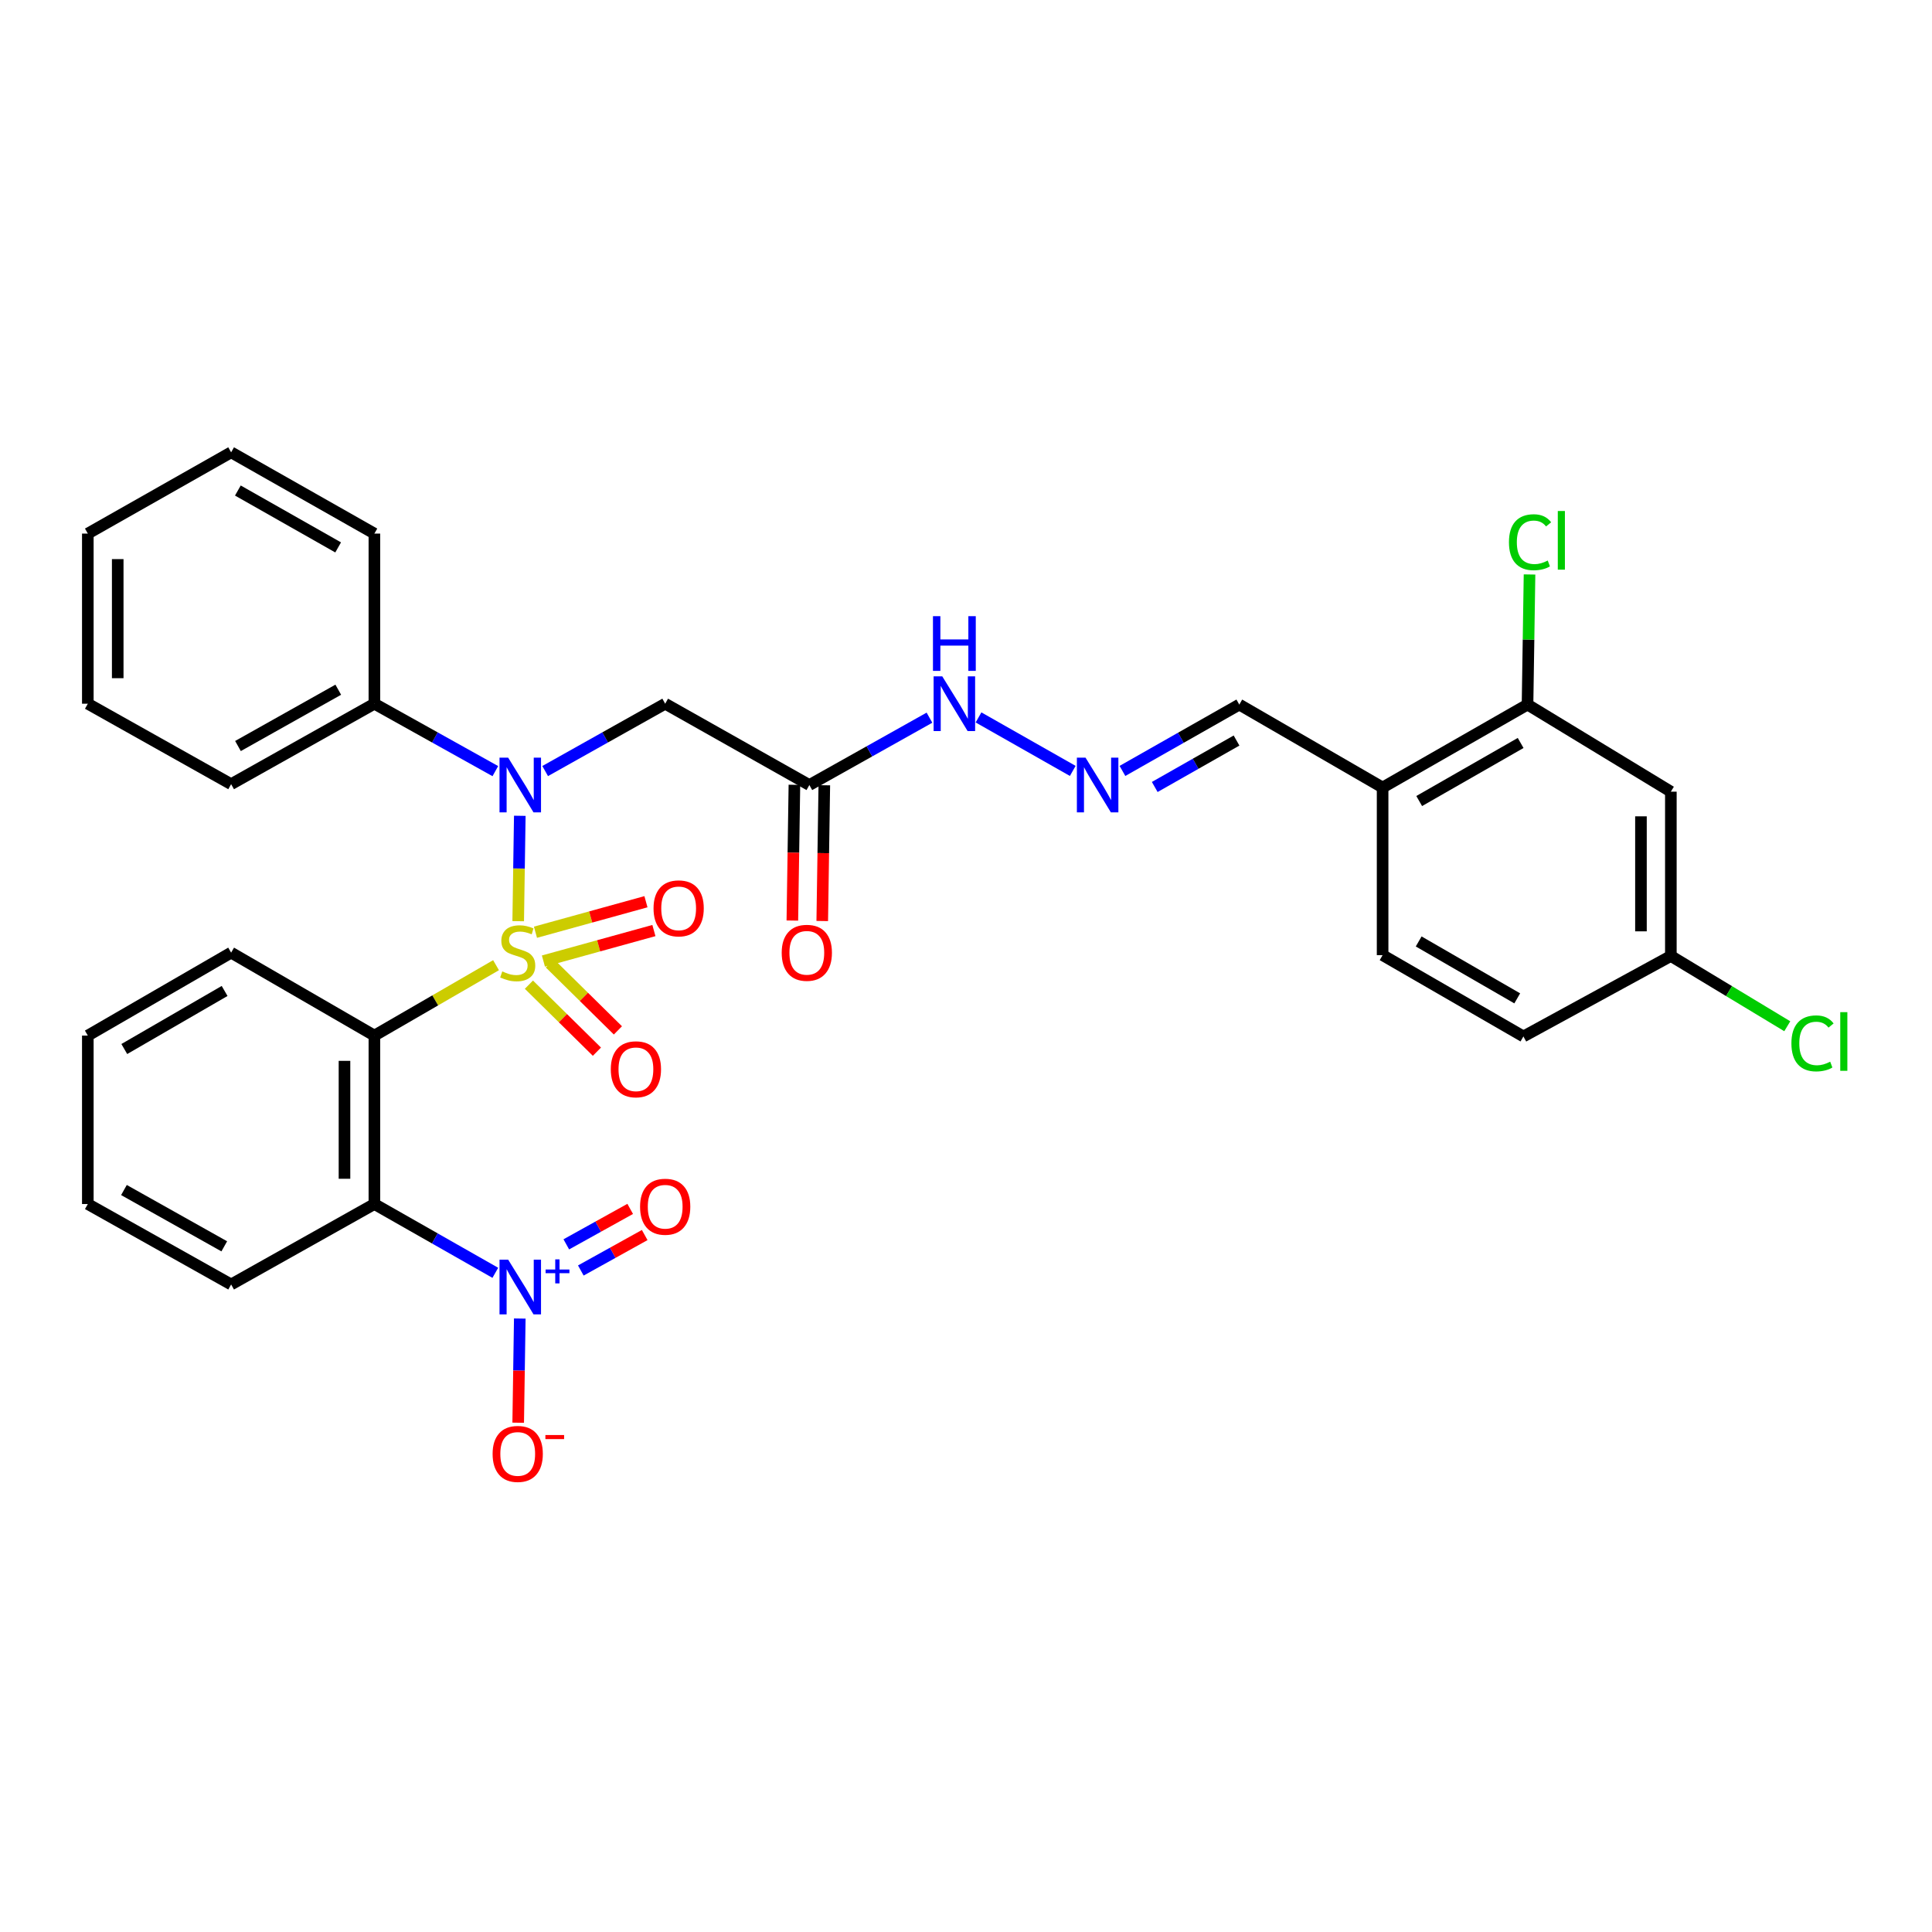 <?xml version='1.0' encoding='iso-8859-1'?>
<svg version='1.1' baseProfile='full'
              xmlns='http://www.w3.org/2000/svg'
                      xmlns:rdkit='http://www.rdkit.org/xml'
                      xmlns:xlink='http://www.w3.org/1999/xlink'
                  xml:space='preserve'
width='1000px' height='1000px' viewBox='0 0 1000 1000'>
<!-- END OF HEADER -->
<rect style='opacity:1.0;fill:#FFFFFF;stroke:none' width='1000' height='1000' x='0' y='0'> </rect>
<path class='bond-0' d='M 256.748,499.581 L 225.266,517.8' style='fill:none;fill-rule:evenodd;stroke:#CCCC00;stroke-width:6px;stroke-linecap:butt;stroke-linejoin:miter;stroke-opacity:1' />
<path class='bond-0' d='M 225.266,517.8 L 193.784,536.018' style='fill:none;fill-rule:evenodd;stroke:#000000;stroke-width:6px;stroke-linecap:butt;stroke-linejoin:miter;stroke-opacity:1' />
<path class='bond-1' d='M 268.218,476.798 L 268.631,449.524' style='fill:none;fill-rule:evenodd;stroke:#CCCC00;stroke-width:6px;stroke-linecap:butt;stroke-linejoin:miter;stroke-opacity:1' />
<path class='bond-1' d='M 268.631,449.524 L 269.045,422.251' style='fill:none;fill-rule:evenodd;stroke:#0000FF;stroke-width:6px;stroke-linecap:butt;stroke-linejoin:miter;stroke-opacity:1' />
<path class='bond-6' d='M 281.271,497.442 L 309.867,489.547' style='fill:none;fill-rule:evenodd;stroke:#CCCC00;stroke-width:6px;stroke-linecap:butt;stroke-linejoin:miter;stroke-opacity:1' />
<path class='bond-6' d='M 309.867,489.547 L 338.462,481.651' style='fill:none;fill-rule:evenodd;stroke:#FF0000;stroke-width:6px;stroke-linecap:butt;stroke-linejoin:miter;stroke-opacity:1' />
<path class='bond-6' d='M 277.152,482.524 L 305.747,474.628' style='fill:none;fill-rule:evenodd;stroke:#CCCC00;stroke-width:6px;stroke-linecap:butt;stroke-linejoin:miter;stroke-opacity:1' />
<path class='bond-6' d='M 305.747,474.628 L 334.343,466.732' style='fill:none;fill-rule:evenodd;stroke:#FF0000;stroke-width:6px;stroke-linecap:butt;stroke-linejoin:miter;stroke-opacity:1' />
<path class='bond-7' d='M 273.766,509.663 L 291.365,527.007' style='fill:none;fill-rule:evenodd;stroke:#CCCC00;stroke-width:6px;stroke-linecap:butt;stroke-linejoin:miter;stroke-opacity:1' />
<path class='bond-7' d='M 291.365,527.007 L 308.963,544.35' style='fill:none;fill-rule:evenodd;stroke:#FF0000;stroke-width:6px;stroke-linecap:butt;stroke-linejoin:miter;stroke-opacity:1' />
<path class='bond-7' d='M 284.63,498.64 L 302.228,515.983' style='fill:none;fill-rule:evenodd;stroke:#CCCC00;stroke-width:6px;stroke-linecap:butt;stroke-linejoin:miter;stroke-opacity:1' />
<path class='bond-7' d='M 302.228,515.983 L 319.827,533.327' style='fill:none;fill-rule:evenodd;stroke:#FF0000;stroke-width:6px;stroke-linecap:butt;stroke-linejoin:miter;stroke-opacity:1' />
<path class='bond-2' d='M 193.784,536.018 L 193.784,623.205' style='fill:none;fill-rule:evenodd;stroke:#000000;stroke-width:6px;stroke-linecap:butt;stroke-linejoin:miter;stroke-opacity:1' />
<path class='bond-2' d='M 178.307,549.096 L 178.307,610.127' style='fill:none;fill-rule:evenodd;stroke:#000000;stroke-width:6px;stroke-linecap:butt;stroke-linejoin:miter;stroke-opacity:1' />
<path class='bond-21' d='M 193.784,536.018 L 119.632,493.087' style='fill:none;fill-rule:evenodd;stroke:#000000;stroke-width:6px;stroke-linecap:butt;stroke-linejoin:miter;stroke-opacity:1' />
<path class='bond-4' d='M 282.177,399.097 L 313.237,381.669' style='fill:none;fill-rule:evenodd;stroke:#0000FF;stroke-width:6px;stroke-linecap:butt;stroke-linejoin:miter;stroke-opacity:1' />
<path class='bond-4' d='M 313.237,381.669 L 344.298,364.241' style='fill:none;fill-rule:evenodd;stroke:#000000;stroke-width:6px;stroke-linecap:butt;stroke-linejoin:miter;stroke-opacity:1' />
<path class='bond-14' d='M 256.385,399.138 L 225.085,381.689' style='fill:none;fill-rule:evenodd;stroke:#0000FF;stroke-width:6px;stroke-linecap:butt;stroke-linejoin:miter;stroke-opacity:1' />
<path class='bond-14' d='M 225.085,381.689 L 193.784,364.241' style='fill:none;fill-rule:evenodd;stroke:#000000;stroke-width:6px;stroke-linecap:butt;stroke-linejoin:miter;stroke-opacity:1' />
<path class='bond-3' d='M 193.784,623.205 L 225.08,641.007' style='fill:none;fill-rule:evenodd;stroke:#000000;stroke-width:6px;stroke-linecap:butt;stroke-linejoin:miter;stroke-opacity:1' />
<path class='bond-3' d='M 225.08,641.007 L 256.375,658.809' style='fill:none;fill-rule:evenodd;stroke:#0000FF;stroke-width:6px;stroke-linecap:butt;stroke-linejoin:miter;stroke-opacity:1' />
<path class='bond-22' d='M 193.784,623.205 L 119.632,664.838' style='fill:none;fill-rule:evenodd;stroke:#000000;stroke-width:6px;stroke-linecap:butt;stroke-linejoin:miter;stroke-opacity:1' />
<path class='bond-11' d='M 269.038,682.472 L 268.627,709.433' style='fill:none;fill-rule:evenodd;stroke:#0000FF;stroke-width:6px;stroke-linecap:butt;stroke-linejoin:miter;stroke-opacity:1' />
<path class='bond-11' d='M 268.627,709.433 L 268.216,736.394' style='fill:none;fill-rule:evenodd;stroke:#FF0000;stroke-width:6px;stroke-linecap:butt;stroke-linejoin:miter;stroke-opacity:1' />
<path class='bond-13' d='M 300.631,657.607 L 317.164,648.431' style='fill:none;fill-rule:evenodd;stroke:#0000FF;stroke-width:6px;stroke-linecap:butt;stroke-linejoin:miter;stroke-opacity:1' />
<path class='bond-13' d='M 317.164,648.431 L 333.698,639.255' style='fill:none;fill-rule:evenodd;stroke:#FF0000;stroke-width:6px;stroke-linecap:butt;stroke-linejoin:miter;stroke-opacity:1' />
<path class='bond-13' d='M 293.121,644.075 L 309.654,634.899' style='fill:none;fill-rule:evenodd;stroke:#0000FF;stroke-width:6px;stroke-linecap:butt;stroke-linejoin:miter;stroke-opacity:1' />
<path class='bond-13' d='M 309.654,634.899 L 326.187,625.722' style='fill:none;fill-rule:evenodd;stroke:#FF0000;stroke-width:6px;stroke-linecap:butt;stroke-linejoin:miter;stroke-opacity:1' />
<path class='bond-5' d='M 344.298,364.241 L 418.923,406.33' style='fill:none;fill-rule:evenodd;stroke:#000000;stroke-width:6px;stroke-linecap:butt;stroke-linejoin:miter;stroke-opacity:1' />
<path class='bond-15' d='M 418.923,406.33 L 450.005,388.9' style='fill:none;fill-rule:evenodd;stroke:#000000;stroke-width:6px;stroke-linecap:butt;stroke-linejoin:miter;stroke-opacity:1' />
<path class='bond-15' d='M 450.005,388.9 L 481.087,371.47' style='fill:none;fill-rule:evenodd;stroke:#0000FF;stroke-width:6px;stroke-linecap:butt;stroke-linejoin:miter;stroke-opacity:1' />
<path class='bond-16' d='M 411.186,406.212 L 410.653,441.346' style='fill:none;fill-rule:evenodd;stroke:#000000;stroke-width:6px;stroke-linecap:butt;stroke-linejoin:miter;stroke-opacity:1' />
<path class='bond-16' d='M 410.653,441.346 L 410.12,476.48' style='fill:none;fill-rule:evenodd;stroke:#FF0000;stroke-width:6px;stroke-linecap:butt;stroke-linejoin:miter;stroke-opacity:1' />
<path class='bond-16' d='M 426.661,406.447 L 426.128,441.581' style='fill:none;fill-rule:evenodd;stroke:#000000;stroke-width:6px;stroke-linecap:butt;stroke-linejoin:miter;stroke-opacity:1' />
<path class='bond-16' d='M 426.128,441.581 L 425.595,476.715' style='fill:none;fill-rule:evenodd;stroke:#FF0000;stroke-width:6px;stroke-linecap:butt;stroke-linejoin:miter;stroke-opacity:1' />
<path class='bond-8' d='M 790.646,364.688 L 715.634,407.619' style='fill:none;fill-rule:evenodd;stroke:#000000;stroke-width:6px;stroke-linecap:butt;stroke-linejoin:miter;stroke-opacity:1' />
<path class='bond-8' d='M 787.082,384.56 L 734.574,414.612' style='fill:none;fill-rule:evenodd;stroke:#000000;stroke-width:6px;stroke-linecap:butt;stroke-linejoin:miter;stroke-opacity:1' />
<path class='bond-12' d='M 790.646,364.688 L 864.833,409.769' style='fill:none;fill-rule:evenodd;stroke:#000000;stroke-width:6px;stroke-linecap:butt;stroke-linejoin:miter;stroke-opacity:1' />
<path class='bond-20' d='M 790.646,364.688 L 791.164,331.015' style='fill:none;fill-rule:evenodd;stroke:#000000;stroke-width:6px;stroke-linecap:butt;stroke-linejoin:miter;stroke-opacity:1' />
<path class='bond-20' d='M 791.164,331.015 L 791.682,297.342' style='fill:none;fill-rule:evenodd;stroke:#00CC00;stroke-width:6px;stroke-linecap:butt;stroke-linejoin:miter;stroke-opacity:1' />
<path class='bond-9' d='M 715.634,407.619 L 641.457,364.688' style='fill:none;fill-rule:evenodd;stroke:#000000;stroke-width:6px;stroke-linecap:butt;stroke-linejoin:miter;stroke-opacity:1' />
<path class='bond-18' d='M 715.634,407.619 L 715.634,494.385' style='fill:none;fill-rule:evenodd;stroke:#000000;stroke-width:6px;stroke-linecap:butt;stroke-linejoin:miter;stroke-opacity:1' />
<path class='bond-10' d='M 555.258,399.024 L 506.48,371.337' style='fill:none;fill-rule:evenodd;stroke:#0000FF;stroke-width:6px;stroke-linecap:butt;stroke-linejoin:miter;stroke-opacity:1' />
<path class='bond-17' d='M 580.978,399.033 L 611.217,381.86' style='fill:none;fill-rule:evenodd;stroke:#0000FF;stroke-width:6px;stroke-linecap:butt;stroke-linejoin:miter;stroke-opacity:1' />
<path class='bond-17' d='M 611.217,381.86 L 641.457,364.688' style='fill:none;fill-rule:evenodd;stroke:#000000;stroke-width:6px;stroke-linecap:butt;stroke-linejoin:miter;stroke-opacity:1' />
<path class='bond-17' d='M 597.693,407.34 L 618.86,395.319' style='fill:none;fill-rule:evenodd;stroke:#0000FF;stroke-width:6px;stroke-linecap:butt;stroke-linejoin:miter;stroke-opacity:1' />
<path class='bond-17' d='M 618.86,395.319 L 640.028,383.298' style='fill:none;fill-rule:evenodd;stroke:#000000;stroke-width:6px;stroke-linecap:butt;stroke-linejoin:miter;stroke-opacity:1' />
<path class='bond-34' d='M 864.833,409.769 L 864.833,494.815' style='fill:none;fill-rule:evenodd;stroke:#000000;stroke-width:6px;stroke-linecap:butt;stroke-linejoin:miter;stroke-opacity:1' />
<path class='bond-34' d='M 849.356,422.526 L 849.356,482.058' style='fill:none;fill-rule:evenodd;stroke:#000000;stroke-width:6px;stroke-linecap:butt;stroke-linejoin:miter;stroke-opacity:1' />
<path class='bond-25' d='M 193.784,364.241 L 119.632,405.882' style='fill:none;fill-rule:evenodd;stroke:#000000;stroke-width:6px;stroke-linecap:butt;stroke-linejoin:miter;stroke-opacity:1' />
<path class='bond-25' d='M 175.083,356.992 L 123.177,386.141' style='fill:none;fill-rule:evenodd;stroke:#000000;stroke-width:6px;stroke-linecap:butt;stroke-linejoin:miter;stroke-opacity:1' />
<path class='bond-26' d='M 193.784,364.241 L 193.784,276.185' style='fill:none;fill-rule:evenodd;stroke:#000000;stroke-width:6px;stroke-linecap:butt;stroke-linejoin:miter;stroke-opacity:1' />
<path class='bond-23' d='M 715.634,494.385 L 788.514,536.465' style='fill:none;fill-rule:evenodd;stroke:#000000;stroke-width:6px;stroke-linecap:butt;stroke-linejoin:miter;stroke-opacity:1' />
<path class='bond-23' d='M 734.305,487.294 L 785.321,516.75' style='fill:none;fill-rule:evenodd;stroke:#000000;stroke-width:6px;stroke-linecap:butt;stroke-linejoin:miter;stroke-opacity:1' />
<path class='bond-19' d='M 864.833,494.815 L 788.514,536.465' style='fill:none;fill-rule:evenodd;stroke:#000000;stroke-width:6px;stroke-linecap:butt;stroke-linejoin:miter;stroke-opacity:1' />
<path class='bond-24' d='M 864.833,494.815 L 894.961,513.001' style='fill:none;fill-rule:evenodd;stroke:#000000;stroke-width:6px;stroke-linecap:butt;stroke-linejoin:miter;stroke-opacity:1' />
<path class='bond-24' d='M 894.961,513.001 L 925.09,531.187' style='fill:none;fill-rule:evenodd;stroke:#00CC00;stroke-width:6px;stroke-linecap:butt;stroke-linejoin:miter;stroke-opacity:1' />
<path class='bond-27' d='M 119.632,493.087 L 45.455,536.018' style='fill:none;fill-rule:evenodd;stroke:#000000;stroke-width:6px;stroke-linecap:butt;stroke-linejoin:miter;stroke-opacity:1' />
<path class='bond-27' d='M 116.258,512.922 L 64.334,542.974' style='fill:none;fill-rule:evenodd;stroke:#000000;stroke-width:6px;stroke-linecap:butt;stroke-linejoin:miter;stroke-opacity:1' />
<path class='bond-32' d='M 119.632,664.838 L 45.455,623.205' style='fill:none;fill-rule:evenodd;stroke:#000000;stroke-width:6px;stroke-linecap:butt;stroke-linejoin:miter;stroke-opacity:1' />
<path class='bond-32' d='M 116.081,645.097 L 64.156,615.954' style='fill:none;fill-rule:evenodd;stroke:#000000;stroke-width:6px;stroke-linecap:butt;stroke-linejoin:miter;stroke-opacity:1' />
<path class='bond-30' d='M 119.632,405.882 L 45.455,364.241' style='fill:none;fill-rule:evenodd;stroke:#000000;stroke-width:6px;stroke-linecap:butt;stroke-linejoin:miter;stroke-opacity:1' />
<path class='bond-29' d='M 193.784,276.185 L 119.632,234.122' style='fill:none;fill-rule:evenodd;stroke:#000000;stroke-width:6px;stroke-linecap:butt;stroke-linejoin:miter;stroke-opacity:1' />
<path class='bond-29' d='M 175.025,283.338 L 123.119,253.893' style='fill:none;fill-rule:evenodd;stroke:#000000;stroke-width:6px;stroke-linecap:butt;stroke-linejoin:miter;stroke-opacity:1' />
<path class='bond-28' d='M 45.455,536.018 L 45.455,623.205' style='fill:none;fill-rule:evenodd;stroke:#000000;stroke-width:6px;stroke-linecap:butt;stroke-linejoin:miter;stroke-opacity:1' />
<path class='bond-31' d='M 119.632,234.122 L 45.455,276.185' style='fill:none;fill-rule:evenodd;stroke:#000000;stroke-width:6px;stroke-linecap:butt;stroke-linejoin:miter;stroke-opacity:1' />
<path class='bond-33' d='M 45.455,364.241 L 45.455,276.185' style='fill:none;fill-rule:evenodd;stroke:#000000;stroke-width:6px;stroke-linecap:butt;stroke-linejoin:miter;stroke-opacity:1' />
<path class='bond-33' d='M 60.931,351.032 L 60.931,289.393' style='fill:none;fill-rule:evenodd;stroke:#000000;stroke-width:6px;stroke-linecap:butt;stroke-linejoin:miter;stroke-opacity:1' />
<path  class='atom-0' d='M 259.971 502.807
Q 260.291 502.927, 261.611 503.487
Q 262.931 504.047, 264.371 504.407
Q 265.851 504.727, 267.291 504.727
Q 269.971 504.727, 271.531 503.447
Q 273.091 502.127, 273.091 499.847
Q 273.091 498.287, 272.291 497.327
Q 271.531 496.367, 270.331 495.847
Q 269.131 495.327, 267.131 494.727
Q 264.611 493.967, 263.091 493.247
Q 261.611 492.527, 260.531 491.007
Q 259.491 489.487, 259.491 486.927
Q 259.491 483.367, 261.891 481.167
Q 264.331 478.967, 269.131 478.967
Q 272.411 478.967, 276.131 480.527
L 275.211 483.607
Q 271.811 482.207, 269.251 482.207
Q 266.491 482.207, 264.971 483.367
Q 263.451 484.487, 263.491 486.447
Q 263.491 487.967, 264.251 488.887
Q 265.051 489.807, 266.171 490.327
Q 267.331 490.847, 269.251 491.447
Q 271.811 492.247, 273.331 493.047
Q 274.851 493.847, 275.931 495.487
Q 277.051 497.087, 277.051 499.847
Q 277.051 503.767, 274.411 505.887
Q 271.811 507.967, 267.451 507.967
Q 264.931 507.967, 263.011 507.407
Q 261.131 506.887, 258.891 505.967
L 259.971 502.807
' fill='#CCCC00'/>
<path  class='atom-2' d='M 263.026 392.17
L 272.306 407.17
Q 273.226 408.65, 274.706 411.33
Q 276.186 414.01, 276.266 414.17
L 276.266 392.17
L 280.026 392.17
L 280.026 420.49
L 276.146 420.49
L 266.186 404.09
Q 265.026 402.17, 263.786 399.97
Q 262.586 397.77, 262.226 397.09
L 262.226 420.49
L 258.546 420.49
L 258.546 392.17
L 263.026 392.17
' fill='#0000FF'/>
<path  class='atom-4' d='M 263.026 651.994
L 272.306 666.994
Q 273.226 668.474, 274.706 671.154
Q 276.186 673.834, 276.266 673.994
L 276.266 651.994
L 280.026 651.994
L 280.026 680.314
L 276.146 680.314
L 266.186 663.914
Q 265.026 661.994, 263.786 659.794
Q 262.586 657.594, 262.226 656.914
L 262.226 680.314
L 258.546 680.314
L 258.546 651.994
L 263.026 651.994
' fill='#0000FF'/>
<path  class='atom-4' d='M 282.402 657.099
L 287.392 657.099
L 287.392 651.845
L 289.61 651.845
L 289.61 657.099
L 294.731 657.099
L 294.731 659
L 289.61 659
L 289.61 664.28
L 287.392 664.28
L 287.392 659
L 282.402 659
L 282.402 657.099
' fill='#0000FF'/>
<path  class='atom-7' d='M 338.271 470.166
Q 338.271 463.366, 341.631 459.566
Q 344.991 455.766, 351.271 455.766
Q 357.551 455.766, 360.911 459.566
Q 364.271 463.366, 364.271 470.166
Q 364.271 477.046, 360.871 480.966
Q 357.471 484.846, 351.271 484.846
Q 345.031 484.846, 341.631 480.966
Q 338.271 477.086, 338.271 470.166
M 351.271 481.646
Q 355.591 481.646, 357.911 478.766
Q 360.271 475.846, 360.271 470.166
Q 360.271 464.606, 357.911 461.806
Q 355.591 458.966, 351.271 458.966
Q 346.951 458.966, 344.591 461.766
Q 342.271 464.566, 342.271 470.166
Q 342.271 475.886, 344.591 478.766
Q 346.951 481.646, 351.271 481.646
' fill='#FF0000'/>
<path  class='atom-8' d='M 316.148 553.458
Q 316.148 546.658, 319.508 542.858
Q 322.868 539.058, 329.148 539.058
Q 335.428 539.058, 338.788 542.858
Q 342.148 546.658, 342.148 553.458
Q 342.148 560.338, 338.748 564.258
Q 335.348 568.138, 329.148 568.138
Q 322.908 568.138, 319.508 564.258
Q 316.148 560.378, 316.148 553.458
M 329.148 564.938
Q 333.468 564.938, 335.788 562.058
Q 338.148 559.138, 338.148 553.458
Q 338.148 547.898, 335.788 545.098
Q 333.468 542.258, 329.148 542.258
Q 324.828 542.258, 322.468 545.058
Q 320.148 547.858, 320.148 553.458
Q 320.148 559.178, 322.468 562.058
Q 324.828 564.938, 329.148 564.938
' fill='#FF0000'/>
<path  class='atom-11' d='M 561.87 392.17
L 571.15 407.17
Q 572.07 408.65, 573.55 411.33
Q 575.03 414.01, 575.11 414.17
L 575.11 392.17
L 578.87 392.17
L 578.87 420.49
L 574.99 420.49
L 565.03 404.09
Q 563.87 402.17, 562.63 399.97
Q 561.43 397.77, 561.07 397.09
L 561.07 420.49
L 557.39 420.49
L 557.39 392.17
L 561.87 392.17
' fill='#0000FF'/>
<path  class='atom-12' d='M 254.971 752.544
Q 254.971 745.744, 258.331 741.944
Q 261.691 738.144, 267.971 738.144
Q 274.251 738.144, 277.611 741.944
Q 280.971 745.744, 280.971 752.544
Q 280.971 759.424, 277.571 763.344
Q 274.171 767.224, 267.971 767.224
Q 261.731 767.224, 258.331 763.344
Q 254.971 759.464, 254.971 752.544
M 267.971 764.024
Q 272.291 764.024, 274.611 761.144
Q 276.971 758.224, 276.971 752.544
Q 276.971 746.984, 274.611 744.184
Q 272.291 741.344, 267.971 741.344
Q 263.651 741.344, 261.291 744.144
Q 258.971 746.944, 258.971 752.544
Q 258.971 758.264, 261.291 761.144
Q 263.651 764.024, 267.971 764.024
' fill='#FF0000'/>
<path  class='atom-12' d='M 282.291 742.766
L 291.98 742.766
L 291.98 744.878
L 282.291 744.878
L 282.291 742.766
' fill='#FF0000'/>
<path  class='atom-14' d='M 331.298 624.601
Q 331.298 617.801, 334.658 614.001
Q 338.018 610.201, 344.298 610.201
Q 350.578 610.201, 353.938 614.001
Q 357.298 617.801, 357.298 624.601
Q 357.298 631.481, 353.898 635.401
Q 350.498 639.281, 344.298 639.281
Q 338.058 639.281, 334.658 635.401
Q 331.298 631.521, 331.298 624.601
M 344.298 636.081
Q 348.618 636.081, 350.938 633.201
Q 353.298 630.281, 353.298 624.601
Q 353.298 619.041, 350.938 616.241
Q 348.618 613.401, 344.298 613.401
Q 339.978 613.401, 337.618 616.201
Q 335.298 619.001, 335.298 624.601
Q 335.298 630.321, 337.618 633.201
Q 339.978 636.081, 344.298 636.081
' fill='#FF0000'/>
<path  class='atom-16' d='M 487.718 350.081
L 496.998 365.081
Q 497.918 366.561, 499.398 369.241
Q 500.878 371.921, 500.958 372.081
L 500.958 350.081
L 504.718 350.081
L 504.718 378.401
L 500.838 378.401
L 490.878 362.001
Q 489.718 360.081, 488.478 357.881
Q 487.278 355.681, 486.918 355.001
L 486.918 378.401
L 483.238 378.401
L 483.238 350.081
L 487.718 350.081
' fill='#0000FF'/>
<path  class='atom-16' d='M 482.898 318.929
L 486.738 318.929
L 486.738 330.969
L 501.218 330.969
L 501.218 318.929
L 505.058 318.929
L 505.058 347.249
L 501.218 347.249
L 501.218 334.169
L 486.738 334.169
L 486.738 347.249
L 482.898 347.249
L 482.898 318.929
' fill='#0000FF'/>
<path  class='atom-17' d='M 404.608 493.167
Q 404.608 486.367, 407.968 482.567
Q 411.328 478.767, 417.608 478.767
Q 423.888 478.767, 427.248 482.567
Q 430.608 486.367, 430.608 493.167
Q 430.608 500.047, 427.208 503.967
Q 423.808 507.847, 417.608 507.847
Q 411.368 507.847, 407.968 503.967
Q 404.608 500.087, 404.608 493.167
M 417.608 504.647
Q 421.928 504.647, 424.248 501.767
Q 426.608 498.847, 426.608 493.167
Q 426.608 487.607, 424.248 484.807
Q 421.928 481.967, 417.608 481.967
Q 413.288 481.967, 410.928 484.767
Q 408.608 487.567, 408.608 493.167
Q 408.608 498.887, 410.928 501.767
Q 413.288 504.647, 417.608 504.647
' fill='#FF0000'/>
<path  class='atom-21' d='M 781.033 280.656
Q 781.033 273.616, 784.313 269.936
Q 787.633 266.216, 793.913 266.216
Q 799.753 266.216, 802.873 270.336
L 800.233 272.496
Q 797.953 269.496, 793.913 269.496
Q 789.633 269.496, 787.353 272.376
Q 785.113 275.216, 785.113 280.656
Q 785.113 286.256, 787.433 289.136
Q 789.793 292.016, 794.353 292.016
Q 797.473 292.016, 801.113 290.136
L 802.233 293.136
Q 800.753 294.096, 798.513 294.656
Q 796.273 295.216, 793.793 295.216
Q 787.633 295.216, 784.313 291.456
Q 781.033 287.696, 781.033 280.656
' fill='#00CC00'/>
<path  class='atom-21' d='M 806.313 264.496
L 809.993 264.496
L 809.993 294.856
L 806.313 294.856
L 806.313 264.496
' fill='#00CC00'/>
<path  class='atom-25' d='M 927.231 540.051
Q 927.231 533.011, 930.511 529.331
Q 933.831 525.611, 940.111 525.611
Q 945.951 525.611, 949.071 529.731
L 946.431 531.891
Q 944.151 528.891, 940.111 528.891
Q 935.831 528.891, 933.551 531.771
Q 931.311 534.611, 931.311 540.051
Q 931.311 545.651, 933.631 548.531
Q 935.991 551.411, 940.551 551.411
Q 943.671 551.411, 947.311 549.531
L 948.431 552.531
Q 946.951 553.491, 944.711 554.051
Q 942.471 554.611, 939.991 554.611
Q 933.831 554.611, 930.511 550.851
Q 927.231 547.091, 927.231 540.051
' fill='#00CC00'/>
<path  class='atom-25' d='M 952.511 523.891
L 956.191 523.891
L 956.191 554.251
L 952.511 554.251
L 952.511 523.891
' fill='#00CC00'/>
</svg>
